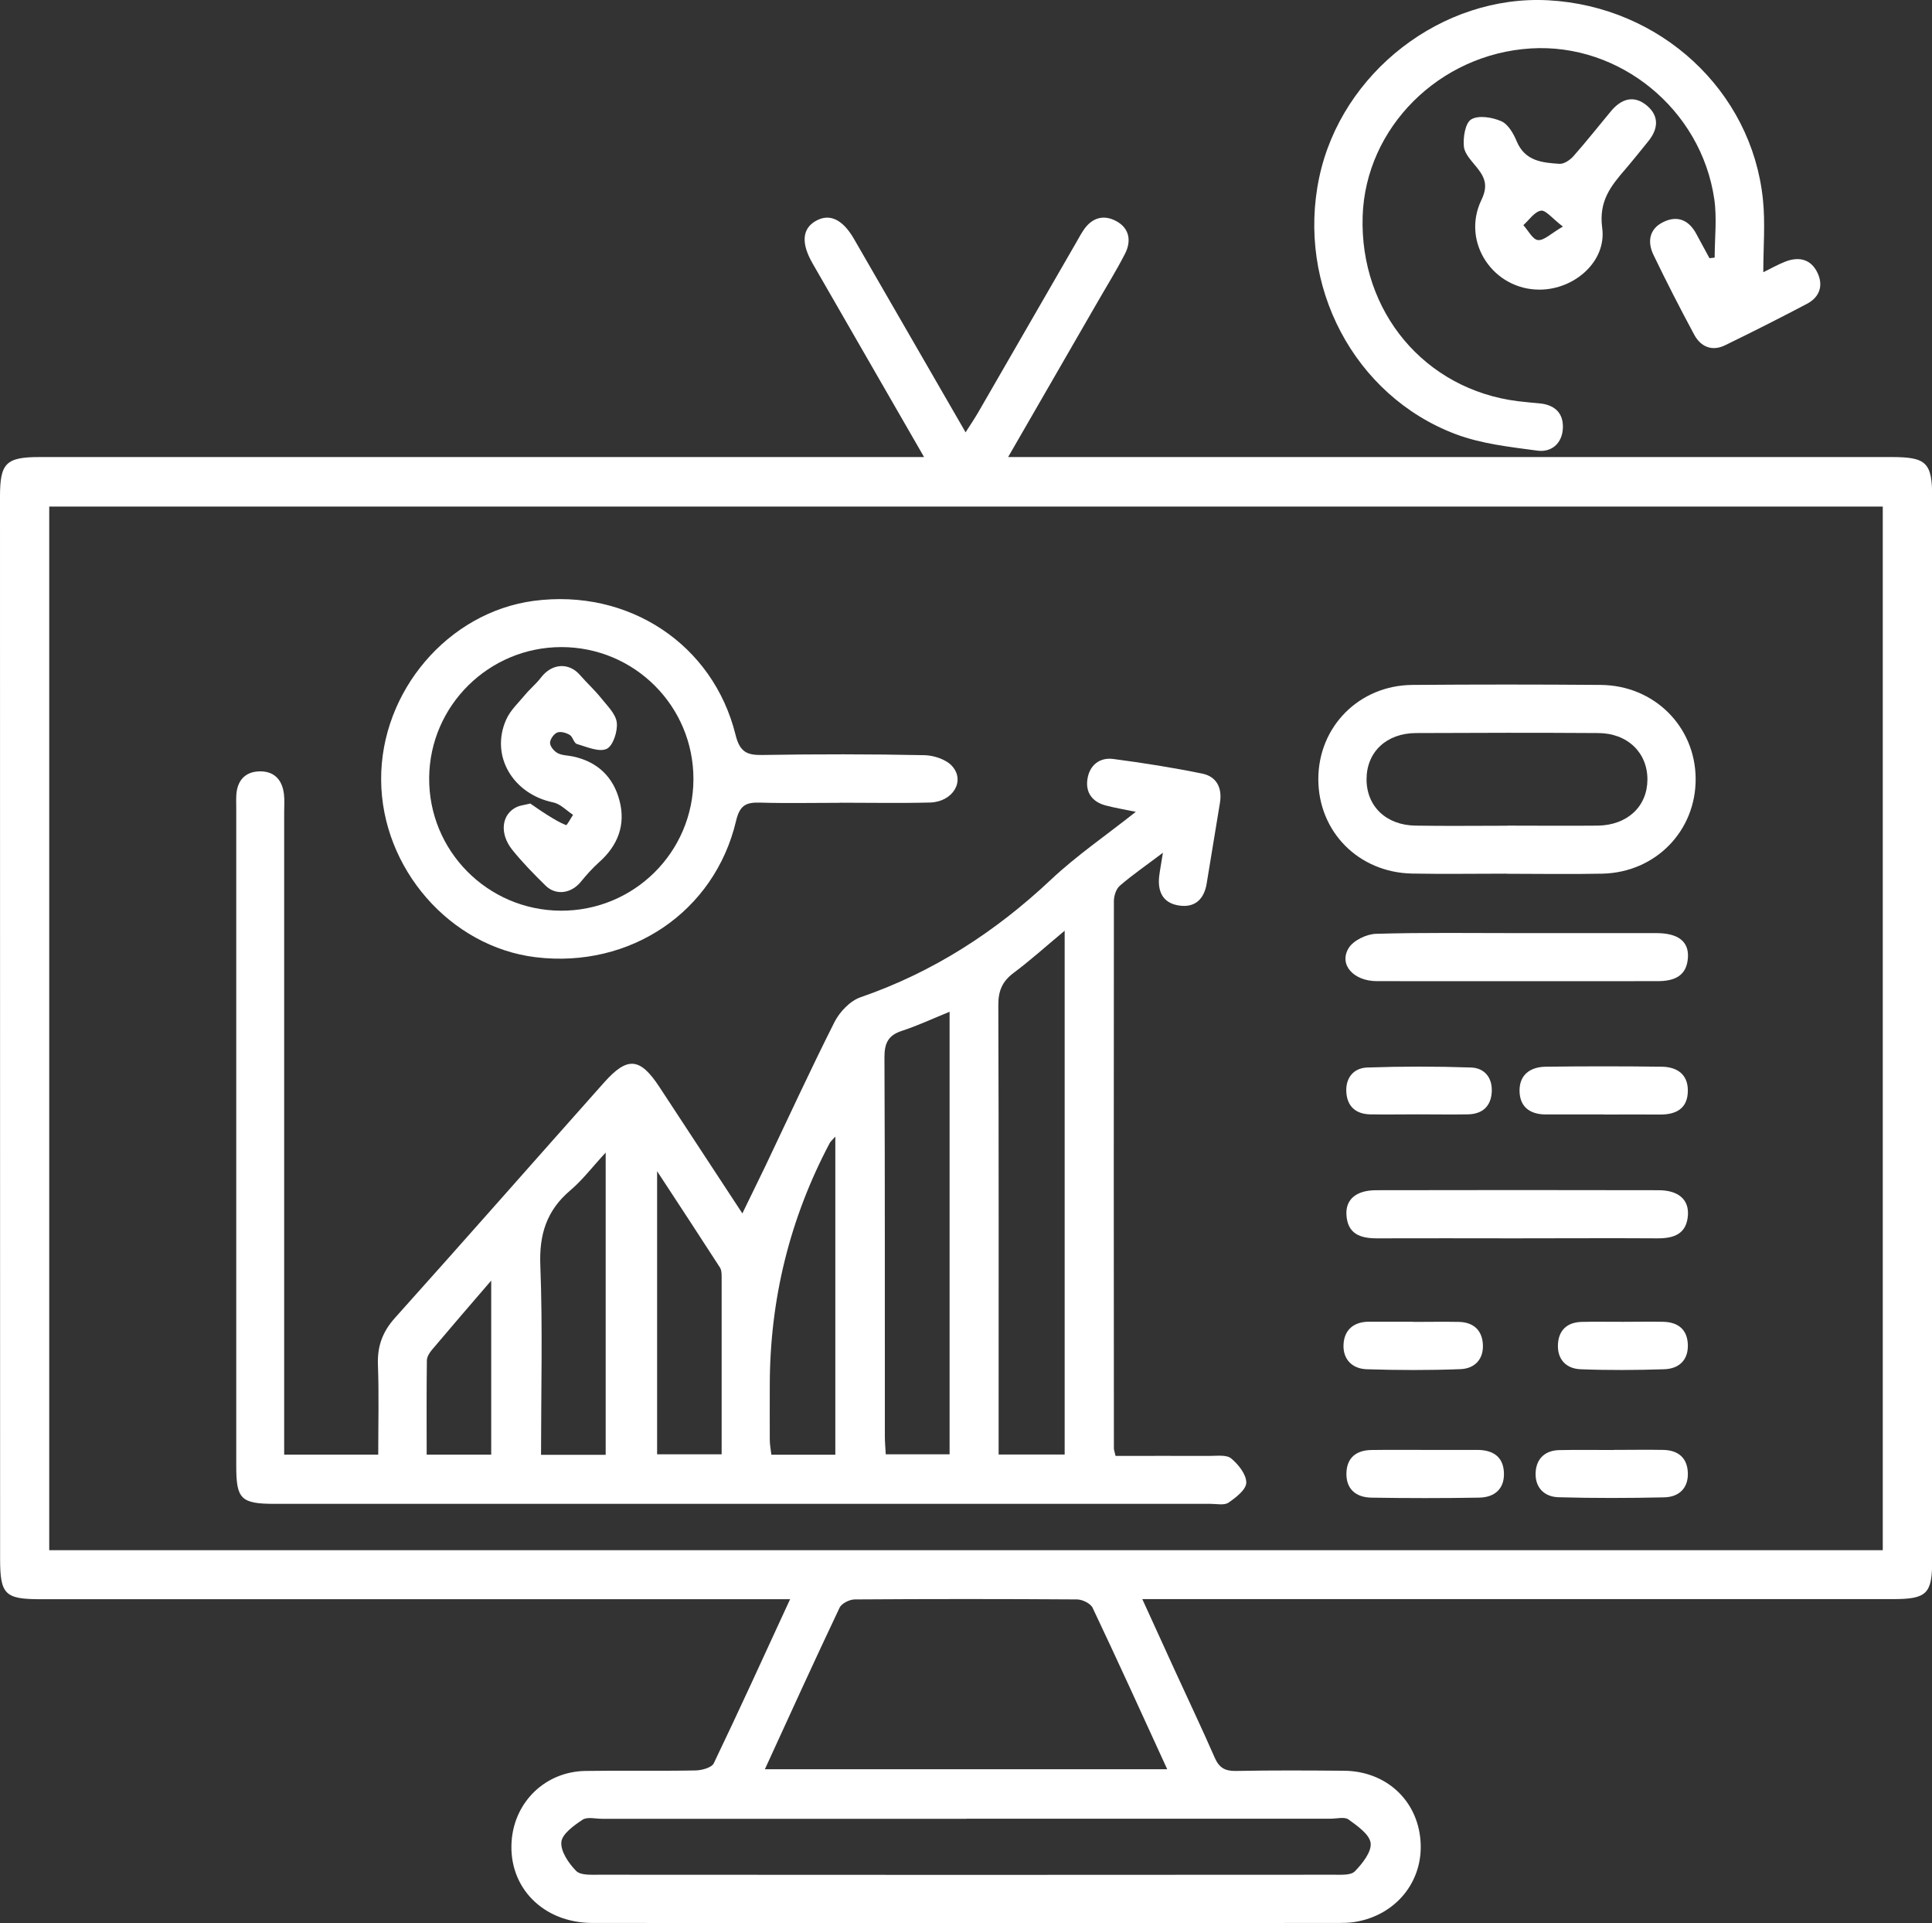 <?xml version="1.0" encoding="UTF-8"?>
<svg id="Layer_3" data-name="Layer 3" xmlns="http://www.w3.org/2000/svg" viewBox="0 0 193.08 192.17">
  <rect x="0" y="0" width="193.08" height="192.17" fill="#333333" stroke="none"/>
  <defs>
    <style>
      .cls-1 {
        fill: #fff;
      }
    </style>
  </defs>
  <path class="cls-1" d="m92.35,45.67c-2.15-3.74-4.11-7.13-6.06-10.52-1.7-2.95-3.4-5.89-5.09-8.84-1.14-1.99-1.04-3.43.29-4.21,1.37-.81,2.69-.22,3.83,1.73,3.67,6.35,7.33,12.7,11.18,19.37.51-.8.89-1.36,1.24-1.96,3.24-5.6,6.47-11.21,9.7-16.81.27-.46.52-.94.81-1.38.81-1.25,1.97-1.66,3.28-.97,1.35.71,1.56,2,.9,3.28-.88,1.72-1.91,3.36-2.87,5.04-2.86,4.96-5.72,9.92-8.81,15.27h2.57c28.57,0,57.15,0,85.72,0,3.5,0,4.06.56,4.06,4.05,0,35.38,0,70.77,0,106.15,0,3.4-.52,3.92-3.95,3.92-24.1,0-48.2,0-72.31,0-.79,0-1.57,0-2.68,0,1.15,2.53,2.19,4.81,3.24,7.1,1.33,2.91,2.71,5.8,3.99,8.73.44,1.01,1.02,1.36,2.12,1.34,3.6-.07,7.21-.05,10.82-.02,4.18.04,7.31,2.93,7.63,6.96.33,4.08-2.46,7.52-6.62,8.16-.52.08-1.06.09-1.6.09-24.84,0-49.67.02-74.51,0-4.96,0-8.43-3.57-8.1-8.17.28-3.95,3.38-6.95,7.36-7.02,3.67-.06,7.34.02,11.02-.05.63-.01,1.61-.28,1.82-.71,2.56-5.33,5.01-10.72,7.63-16.4-1.09,0-1.86,0-2.62,0-24.1,0-48.2,0-72.3,0-3.55,0-4.03-.48-4.03-4.04C0,120.37,0,84.99,0,49.6c0-3.33.6-3.93,3.97-3.93,28.51,0,57.02,0,85.52,0h2.85Zm95.81,109.23V50.62H4.92v104.28h183.25Zm-111.73,21.89h40.22c-2.53-5.52-4.95-10.85-7.46-16.14-.21-.43-1.01-.82-1.54-.83-7.41-.05-14.82-.05-22.22,0-.53,0-1.33.4-1.53.84-2.51,5.29-4.93,10.61-7.46,16.13Zm20.16,4.95c-12.14,0-24.28,0-36.42,0-.67,0-1.49-.22-1.96.1-.86.57-2.04,1.42-2.11,2.23-.08.93.73,2.12,1.48,2.88.44.45,1.5.38,2.29.38,24.48.02,48.96.02,73.43,0,.72,0,1.7.07,2.1-.34.75-.77,1.68-1.94,1.58-2.82-.11-.88-1.32-1.71-2.21-2.36-.4-.29-1.17-.08-1.77-.08-12.14,0-24.28,0-36.42,0Z"/>
  <path class="cls-1" d="m176.22,27.2c.71-.34,1.45-.77,2.23-1.07,1.37-.52,2.56-.22,3.2,1.16.59,1.27.18,2.41-1.05,3.06-2.71,1.43-5.45,2.81-8.2,4.15-1.29.63-2.41.17-3.07-1.03-1.42-2.64-2.79-5.31-4.09-8.01-.62-1.29-.42-2.58.96-3.26,1.41-.71,2.58-.23,3.33,1.18.43.81.87,1.61,1.31,2.42l.52-.06c0-1.95.24-3.94-.04-5.85-1.31-8.97-9.46-15.6-18.34-15.05-9.14.56-16.51,7.91-16.8,16.76-.31,9.55,6.21,17.33,15.52,18.49.73.09,1.46.15,2.19.22,1.5.15,2.37.98,2.3,2.48-.07,1.52-1.14,2.43-2.54,2.24-2.76-.37-5.61-.68-8.18-1.65-10.16-3.84-15.91-14.87-13.63-25.65C134.06,7.23,144.14-.55,154.75.03c11.17.61,20.3,9.01,21.43,19.87.25,2.36.04,4.77.04,7.3Z"/>
  <path class="cls-1" d="m153.91,28.94c-4.65.05-7.89-4.72-5.87-8.94.66-1.37.41-2.17-.37-3.17-.53-.68-1.28-1.4-1.37-2.16-.1-.92.13-2.38.73-2.74.73-.44,2.11-.21,3,.18.69.3,1.23,1.24,1.55,2.02.83,1.97,2.55,2.13,4.27,2.24.46.03,1.07-.39,1.41-.78,1.28-1.45,2.48-2.97,3.71-4.45,1.04-1.26,2.31-1.7,3.64-.57,1.22,1.04,1.11,2.32.12,3.54-.76.93-1.5,1.87-2.28,2.78-1.46,1.69-2.69,3.19-2.33,5.89.45,3.34-2.76,6.13-6.21,6.16Zm2.28-6.3c-1.08-.83-1.72-1.67-2.19-1.59-.65.11-1.18.93-1.76,1.45.49.53.94,1.45,1.47,1.49.61.05,1.29-.66,2.48-1.35Z"/>
  <path class="cls-1" d="m111.5,145.48c3.17,0,6.29-.01,9.41,0,.73,0,1.67-.13,2.13.25.72.6,1.52,1.6,1.51,2.42,0,.69-1.03,1.49-1.78,2-.42.29-1.17.12-1.77.12-31.18,0-62.36,0-93.53,0-3.39,0-3.86-.47-3.86-3.78,0-21.9,0-43.8,0-65.69,0-.47-.02-.94.01-1.4.1-1.41.88-2.27,2.26-2.32,1.5-.06,2.34.83,2.5,2.3.07.59.02,1.2.02,1.8,0,20.56,0,41.13,0,61.69v2.48h9.4c0-3.02.08-6-.03-8.97-.07-1.85.45-3.3,1.71-4.7,7-7.8,13.91-15.67,20.88-23.5,2.35-2.64,3.6-2.52,5.55.45,2.7,4.11,5.4,8.22,8.28,12.62.86-1.77,1.58-3.24,2.29-4.71,2.29-4.81,4.52-9.66,6.92-14.42.52-1.02,1.56-2.11,2.6-2.47,7.25-2.5,13.48-6.53,19.05-11.77,2.54-2.39,5.46-4.38,8.46-6.76-1.22-.25-2.12-.4-2.99-.63-1.36-.35-2.06-1.3-1.84-2.67.22-1.36,1.21-2.16,2.58-1.98,2.97.39,5.94.86,8.88,1.46,1.45.29,2.02,1.44,1.78,2.91-.44,2.7-.88,5.4-1.33,8.09-.26,1.56-1.18,2.43-2.78,2.18-1.62-.25-2.14-1.42-1.96-2.95.08-.63.2-1.25.37-2.32-1.68,1.27-3.05,2.21-4.3,3.29-.38.32-.6,1.02-.6,1.55-.02,18.23-.01,36.45,0,54.68,0,.13.05.25.16.73Zm-5.1-52.48c-1.93,1.61-3.47,3-5.12,4.23-1.12.84-1.52,1.8-1.51,3.21.05,14.22.03,28.44.03,42.66v2.24h6.6v-52.34Zm-17.88,52.32h6.38v-44.22c-1.7.69-3.19,1.39-4.75,1.9-1.36.44-1.76,1.2-1.76,2.63.06,12.62.03,25.24.04,37.85,0,.58.05,1.17.09,1.83Zm-34.45.05h6.46v-30.2c-1.36,1.47-2.33,2.76-3.54,3.78-2.37,2.01-3.12,4.42-2.99,7.53.24,6.24.07,12.5.07,18.9Zm29.41-.01v-31.79c-.3.35-.46.47-.55.63q-6,11.33-6,24.27c0,1.8-.01,3.6,0,5.41,0,.5.11,1,.16,1.48h6.38Zm-17.81-28.32v28.28h6.45c0-6.01,0-11.86,0-17.72,0-.32-.01-.71-.18-.96-1.96-3.04-3.95-6.07-6.27-9.61Zm-23.04,28.31h6.46v-17.39c-2.15,2.5-4.06,4.71-5.94,6.94-.24.29-.49.69-.49,1.05-.04,3.11-.02,6.22-.02,9.4Z"/>
  <path class="cls-1" d="m83.95,80.22c-2.67,0-5.34.06-8-.02-1.39-.04-2.02.26-2.39,1.83-2.15,9.1-10.59,14.76-20.02,13.62-8.56-1.04-15.4-8.88-15.45-17.72-.05-8.85,6.69-16.75,15.25-17.89,9.43-1.25,17.92,4.3,20.17,13.39.42,1.69,1.11,2.04,2.67,2.01,5.4-.09,10.81-.09,16.21.02.95.02,2.19.43,2.78,1.11,1.31,1.49.04,3.55-2.2,3.62-3,.08-6,.02-9,.02h0Zm-27.94,10.78c7.32.05,13.27-5.83,13.29-13.13.02-7.31-5.9-13.22-13.21-13.21-7.23.01-13.13,5.84-13.2,13.04-.07,7.29,5.81,13.25,13.13,13.3Z"/>
  <path class="cls-1" d="m150.53,87.3c-3.14,0-6.27.05-9.41-.01-5.36-.11-9.37-4.19-9.37-9.44,0-5.24,4.08-9.37,9.4-9.41,6.27-.05,12.55-.05,18.82,0,5.33.04,9.45,4.14,9.49,9.35.04,5.23-4,9.39-9.32,9.51-3.2.07-6.41.01-9.61.01Zm.14-4.8c3,0,6,.03,9,0,2.97-.04,4.96-1.92,4.97-4.6.01-2.69-1.99-4.64-4.92-4.65-6.07-.04-12.14-.03-18.2,0-2.97.01-4.94,1.9-4.95,4.6-.01,2.71,1.95,4.61,4.9,4.65,3.07.05,6.13.01,9.2.01Z"/>
  <path class="cls-1" d="m151.42,123.74c-4.6,0-9.21-.02-13.81,0-1.67,0-2.94-.44-3.05-2.35-.09-1.55.98-2.45,2.96-2.46,9.41-.02,18.81-.02,28.22,0,1.97,0,3.04.91,2.95,2.47-.12,1.91-1.4,2.35-3.06,2.34-4.74-.03-9.47,0-14.21,0Z"/>
  <path class="cls-1" d="m151.72,93.24c4.6,0,9.21,0,13.81,0,2.16,0,3.25.82,3.16,2.42-.11,1.91-1.41,2.38-3.05,2.38-9.34,0-18.68.01-28.02,0-2.36,0-3.84-1.66-2.84-3.3.47-.77,1.78-1.4,2.73-1.43,4.73-.14,9.47-.07,14.21-.07Z"/>
  <path class="cls-1" d="m160.29,111.36c-1.93,0-3.87,0-5.8,0-1.58,0-2.61-.75-2.63-2.35-.02-1.63,1.09-2.4,2.61-2.42,3.87-.05,7.73-.05,11.6,0,1.5.02,2.62.73,2.61,2.4-.01,1.77-1.15,2.39-2.79,2.38-1.87-.02-3.73,0-5.6,0Z"/>
  <path class="cls-1" d="m142.44,144.88c1.73,0,3.45,0,5.18,0,1.55,0,2.62.65,2.68,2.29.06,1.64-.97,2.46-2.5,2.48-3.59.06-7.18.06-10.76,0-1.53-.03-2.54-.86-2.48-2.5.06-1.53,1.03-2.24,2.5-2.26,1.79-.03,3.59,0,5.38-.01Z"/>
  <path class="cls-1" d="m161.23,144.88c1.66,0,3.33-.03,4.99,0,1.48.03,2.41.78,2.46,2.3.05,1.54-.9,2.4-2.34,2.44-3.53.08-7.06.09-10.59-.01-1.44-.04-2.37-1-2.28-2.5.08-1.37.95-2.18,2.36-2.21,1.8-.04,3.6-.01,5.39-.01,0,0,0,0,0,0Z"/>
  <path class="cls-1" d="m141.71,111.35c-1.6,0-3.21.03-4.81,0-1.4-.04-2.26-.79-2.35-2.21-.09-1.44.73-2.42,2.08-2.47,3.46-.12,6.94-.12,10.4,0,1.35.05,2.15,1.05,2.05,2.49-.1,1.42-.96,2.16-2.37,2.19-1.67.03-3.34,0-5.01,0Z"/>
  <path class="cls-1" d="m141.21,132.09c1.53,0,3.06-.03,4.59,0,1.4.03,2.29.78,2.39,2.17.12,1.52-.78,2.49-2.22,2.55-3.12.12-6.26.11-9.39.01-1.45-.05-2.39-1-2.31-2.49.08-1.46,1.03-2.25,2.53-2.26,1.47,0,2.93,0,4.4,0Z"/>
  <path class="cls-1" d="m162.25,132.08c1.33,0,2.66-.03,3.99,0,1.49.04,2.4.79,2.44,2.31.04,1.54-.91,2.38-2.35,2.43-2.79.09-5.59.11-8.38,0-1.45-.06-2.34-1.01-2.25-2.52.08-1.4.94-2.17,2.35-2.21,1.4-.04,2.8,0,4.19-.01Z"/>
  <path class="cls-1" d="m52.98,80.28c.45.31,1.07.75,1.71,1.15.61.38,1.22.76,1.88,1.02.09.03.46-.67.7-1.03-.66-.43-1.26-1.09-1.98-1.24-4.03-.83-6.31-4.65-4.71-8.26.41-.94,1.24-1.7,1.91-2.51.49-.59,1.11-1.09,1.57-1.7,1.08-1.43,2.79-1.55,3.91-.25.68.78,1.45,1.48,2.1,2.29.61.77,1.47,1.58,1.57,2.45.1.87-.37,2.33-1.01,2.63-.77.35-1.99-.2-2.98-.49-.3-.09-.4-.72-.72-.91-.35-.21-.91-.37-1.25-.23-.34.14-.71.68-.71,1.03,0,.35.4.83.75,1.02.45.24,1.03.23,1.55.34,2.46.53,4.04,2.06,4.65,4.44.62,2.4-.17,4.45-2.03,6.11-.67.6-1.28,1.28-1.85,1.98-.95,1.16-2.48,1.39-3.51.38-1.17-1.15-2.32-2.32-3.34-3.59-1.32-1.66-1.05-3.58.47-4.28.29-.14.64-.17,1.31-.33Z"/>
</svg>